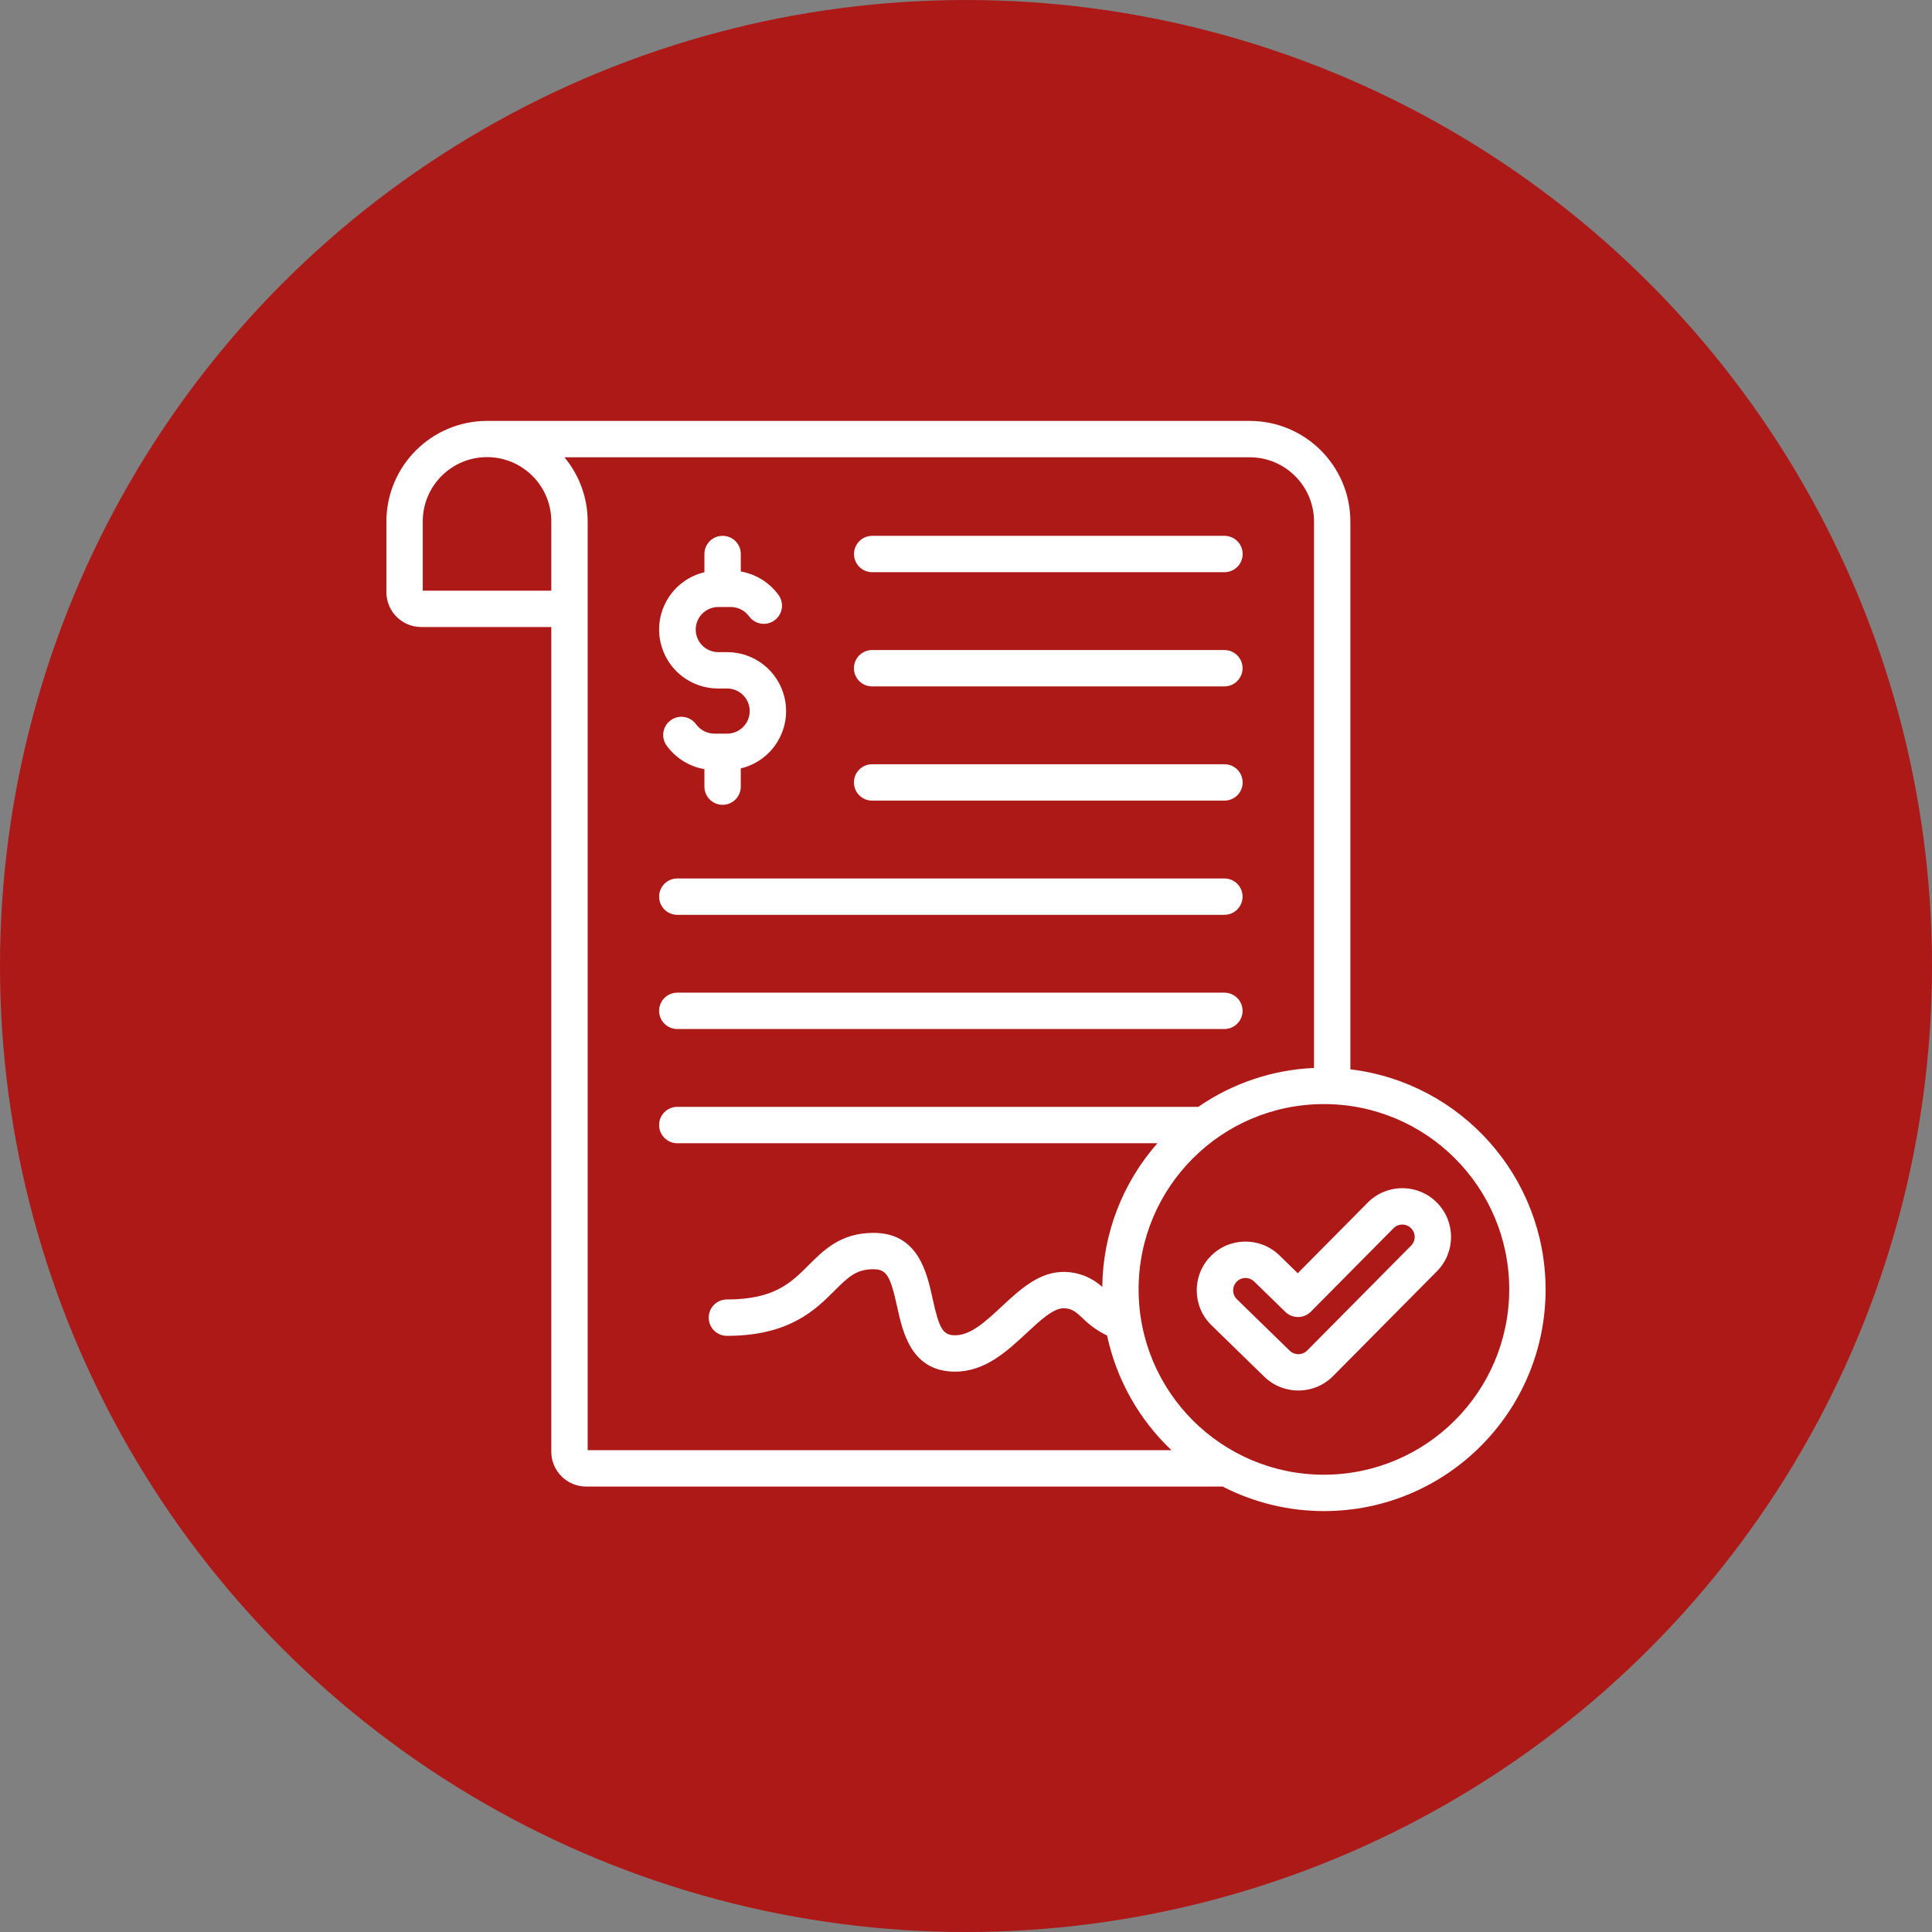 <svg xmlns="http://www.w3.org/2000/svg" xmlns:xlink="http://www.w3.org/1999/xlink" id="Layer_1" x="0px" y="0px" width="500px" height="500px" viewBox="0 0 500 500" xml:space="preserve"><rect x="0" y="0" width="500" height="500" fill="#808080" stroke="none"/><g id="Layer_2_1_">	<g id="Layer_1-2">		<circle fill="#AC1917" cx="250" cy="250" r="250"></circle>		<g id="Layer_2-2">			<g id="Layer_1-2-2">				<path fill="#FFFFFF" d="M220.997,202.492c0-2.599,2.107-4.706,4.706-4.706h91.167c2.599-0.012,4.716,2.085,4.728,4.684     c0.012,2.599-2.085,4.716-4.684,4.728c-0.015,0-0.029,0-0.044,0h-91.167C223.104,207.198,220.997,205.091,220.997,202.492z      M225.703,177.641h91.167c2.599,0,4.706-2.107,4.706-4.706s-2.107-4.706-4.706-4.706h-91.167c-2.599,0-4.706,2.107-4.706,4.706     S223.104,177.641,225.703,177.641z M225.703,148.084h91.167c2.599,0.012,4.716-2.085,4.728-4.684     c0.012-2.599-2.085-4.716-4.684-4.728c-0.015,0-0.029,0-0.044,0h-91.167c-2.599,0.012-4.696,2.129-4.684,4.728     C221.031,145.981,223.121,148.071,225.703,148.084z M175.285,236.755H316.87c2.599,0,4.706-2.107,4.706-4.706     s-2.107-4.706-4.706-4.706H175.285c-2.599,0-4.706,2.107-4.706,4.706S172.686,236.755,175.285,236.755z M175.285,266.311H316.87     c2.599,0,4.706-2.107,4.706-4.706s-2.107-4.706-4.706-4.706H175.285c-2.599,0-4.706,2.107-4.706,4.706     S172.686,266.311,175.285,266.311z M185.83,178.185h2.358c3.225,0,5.839,2.614,5.839,5.839s-2.614,5.839-5.839,5.839h-3.32     c-1.879-0.01-3.639-0.917-4.736-2.442c-1.541-2.093-4.487-2.54-6.58-0.999c-2.067,1.522-2.533,4.42-1.047,6.513     c2.344,3.238,5.86,5.434,9.798,6.119v4.524c0,2.599,2.107,4.706,4.706,4.706s4.706-2.107,4.706-4.706v-4.715     c8.195-1.949,13.259-10.172,11.31-18.367c-1.634-6.872-7.773-11.723-14.837-11.724h-2.358c-3.225-0.033-5.813-2.674-5.78-5.899     c0.032-3.179,2.601-5.748,5.78-5.78h3.32c1.878,0.01,3.639,0.917,4.736,2.442c1.543,2.091,4.489,2.536,6.581,0.993     c2.063-1.522,2.528-4.416,1.046-6.508c-2.344-3.238-5.86-5.434-9.798-6.119v-4.524c0-2.599-2.107-4.706-4.706-4.706     s-4.706,2.107-4.706,4.706v4.715c-8.195,1.95-13.258,10.174-11.308,18.369C172.629,173.333,178.767,178.183,185.83,178.185     L185.83,178.185z M400,333.697c0.008,31.677-25.666,57.363-57.343,57.371c-9.126,0.002-18.121-2.173-26.238-6.346H151.695     c-4.979-0.006-9.014-4.041-9.019-9.019V162.275h-33.657c-4.979-0.006-9.014-4.04-9.019-9.019v-18.279     c0.016-14.377,11.667-26.027,26.044-26.044h197.391c14.377,0.016,26.027,11.667,26.043,26.044v141.76     C378.288,280.237,399.963,304.674,400,333.697z M142.676,152.863v-17.887c0.022-9.186-7.406-16.65-16.592-16.673     c-9.186-0.022-16.65,7.406-16.673,16.592c0,0.027,0,0.054,0,0.081v17.887H142.676z M303.177,375.309     c-8.432-7.98-14.244-18.331-16.667-29.685c-2.302-1.092-4.4-2.572-6.201-4.375c-2.005-1.847-2.899-2.599-4.914-2.671     c-2.726-0.122-6.274,3.208-9.707,6.406c-5.032,4.686-10.735,9.997-18.486,9.997c-11.349,0-13.568-10.144-15.036-16.856     c-1.756-8.025-2.783-9.648-6.106-9.648c-4.346,0-6.345,1.807-10.102,5.567c-4.922,4.925-11.662,11.67-27.836,11.67     c-2.599,0-4.706-2.107-4.706-4.706s2.107-4.706,4.706-4.706c12.274,0,16.599-4.328,21.179-8.911     c3.9-3.903,8.32-8.326,16.759-8.326c11.571,0,13.815,10.259,15.301,17.048c1.721,7.865,2.704,9.456,5.842,9.456     c4.048,0,7.946-3.63,12.072-7.473c4.838-4.504,9.851-9.151,16.46-8.925c3.54,0.114,6.923,1.492,9.535,3.885     c0.14-13.707,5.205-26.906,14.269-37.189H175.285c-2.599,0-4.706-2.107-4.706-4.706s2.107-4.706,4.706-4.706h134.83     c8.836-6.111,19.219-9.602,29.952-10.071v-141.41c-0.01-9.181-7.451-16.621-16.632-16.632H146.071     c3.893,4.667,6.023,10.554,6.017,16.632v240.333H303.177z M390.588,333.696c0-26.487-21.472-47.959-47.959-47.959     c-26.487,0-47.959,21.472-47.959,47.959c0,26.487,21.472,47.959,47.959,47.959h0.001     C369.104,381.625,390.558,360.171,390.588,333.696L390.588,333.696z M371.812,311.176c4.939,4.912,4.962,12.898,0.05,17.838     l-26.897,27.149c-4.883,4.883-12.779,4.951-17.745,0.153l-13.678-13.331c-4.999-4.852-5.118-12.837-0.267-17.836     c4.852-4.999,12.837-5.118,17.836-0.267c0.008,0.008,0.016,0.015,0.024,0.023l0,0l4.725,4.606l18.108-18.278l0.006-0.006     c2.353-2.38,5.562-3.72,8.909-3.719h0.036C366.255,307.497,369.455,308.817,371.812,311.176L371.812,311.176z M366.119,320.109     c-0.005-1.764-1.436-3.192-3.201-3.192h-0.009c-0.848,0-1.66,0.338-2.258,0.94l-21.391,21.591     c-1.819,1.836-4.778,1.862-6.628,0.058l-8.064-7.861c-0.595-0.581-1.395-0.905-2.227-0.903l-0.046,0.001     c-1.768,0.024-3.182,1.477-3.158,3.246c0.012,0.849,0.36,1.659,0.969,2.251l13.678,13.332c1.26,1.215,3.261,1.197,4.498-0.04     l26.897-27.149C365.786,321.781,366.123,320.962,366.119,320.109L366.119,320.109z"></path>			</g>		</g>	</g></g></svg>